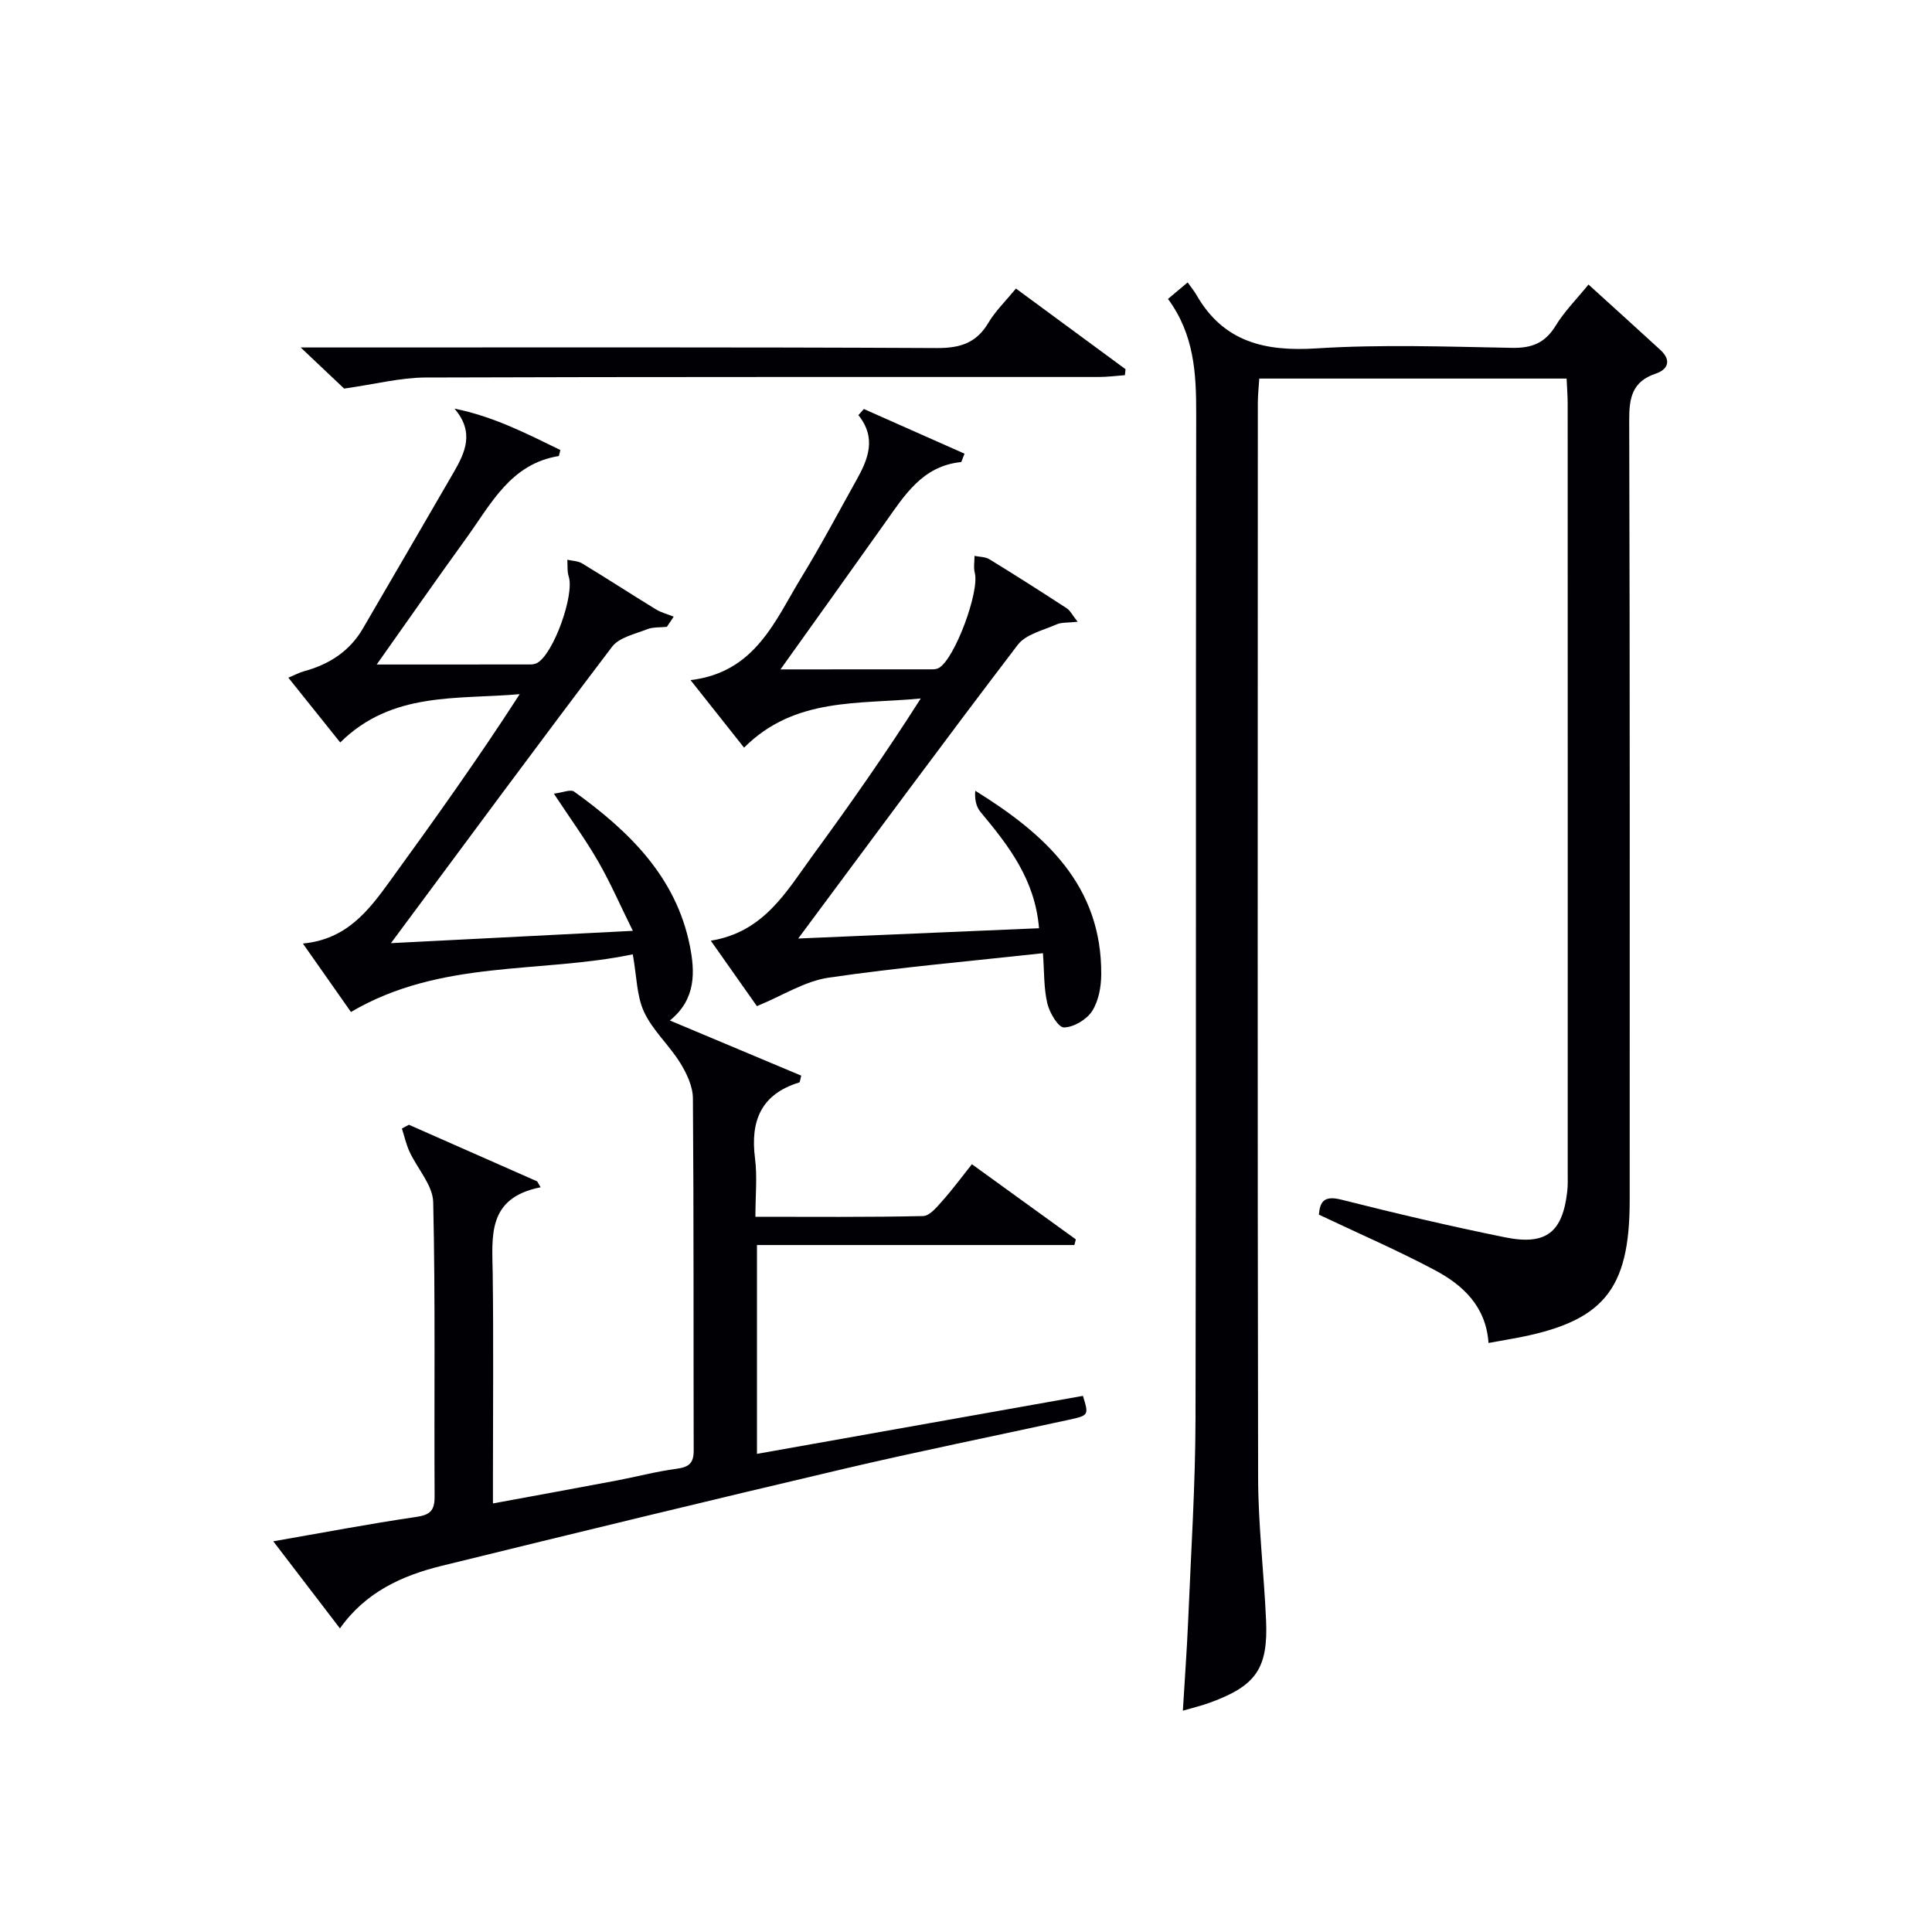 <svg enable-background="new 0 0 400 400" viewBox="0 0 400 400" xmlns="http://www.w3.org/2000/svg"><g fill="#010105"><path d="m244.9 354.18c.39-6.55.84-12.64 1.1-18.74.58-13.96 1.49-27.92 1.52-41.88.16-69.33.02-138.65.14-207.98.01-8.29-.4-16.29-5.84-23.69 1.29-1.09 2.41-2.02 4.07-3.42.7.99 1.36 1.77 1.85 2.64 5.6 9.73 14.18 11.7 24.82 11.02 13.44-.85 26.99-.36 40.48-.11 4.11.08 6.86-1.01 9.04-4.58 1.79-2.94 4.29-5.44 6.8-8.53 5.09 4.62 10 9.06 14.88 13.54 2.3 2.11 1.65 4.03-.97 4.91-4.87 1.64-5.5 5-5.48 9.65.16 53.83.1 107.66.1 161.48 0 18.72-5.51 25.27-24.1 28.64-1.6.29-3.21.58-5.13.92-.51-7.52-5.24-11.96-11.09-15.07-7.73-4.11-15.8-7.6-24.03-11.5.23-2.66 1.03-4.01 4.62-3.11 11.26 2.84 22.58 5.51 33.96 7.81 8.52 1.72 11.9-1.07 12.85-9.59.13-1.15.09-2.33.09-3.5 0-53.16.01-106.32-.01-159.48 0-1.64-.14-3.28-.22-5.23-21.19 0-42.1 0-63.63 0-.1 1.63-.3 3.37-.3 5.11-.02 74.16-.08 148.32.06 222.48.02 9.79 1.2 19.58 1.64 29.38.46 10.07-2.05 13.66-11.55 17.14-1.67.62-3.42 1.03-5.67 1.69z"/><path d="m114.67 164.32c1.87-.23 3.47-.95 4.19-.43 11.3 8.12 21.09 17.59 23.96 31.9 1.06 5.3 1.37 11.06-4.13 15.49 9.43 3.96 18.35 7.7 27.2 11.42-.24.85-.25 1.36-.41 1.41-7.93 2.42-10.16 7.98-9.16 15.74.48 3.74.08 7.6.08 12.07 11.89 0 23.31.11 34.72-.15 1.38-.03 2.88-1.9 4.02-3.18 2.09-2.34 3.95-4.87 6.08-7.55 7.35 5.32 14.44 10.44 21.52 15.56-.1.39-.2.78-.3 1.17-21.8 0-43.6 0-65.72 0v43.24c22.64-4.03 45.08-8.02 67.49-12.01 1.23 4 1.24 4.04-2.96 4.96-15.56 3.39-31.17 6.54-46.67 10.18-27.75 6.52-55.46 13.25-83.14 20.05-8.19 2.01-15.74 5.43-21.06 12.95-4.53-5.91-8.94-11.67-13.8-18.03 10.25-1.78 19.81-3.61 29.44-5.02 2.88-.42 3.97-1.17 3.96-4.22-.12-20.33.18-40.66-.29-60.97-.08-3.52-3.28-6.93-4.9-10.45-.7-1.52-1.06-3.19-1.58-4.8.48-.26.96-.52 1.45-.78 8.85 3.91 17.71 7.81 26.56 11.72.24.41.47.81.71 1.22-11.17 2.21-10.02 10.2-9.92 17.94.18 13.83.05 27.66.05 41.49v6.03c8.85-1.63 17.12-3.14 25.39-4.7 4.24-.8 8.43-1.92 12.7-2.49 2.48-.33 3.47-1.16 3.47-3.71-.06-24.33.03-48.65-.16-72.98-.02-2.48-1.3-5.18-2.65-7.36-2.27-3.65-5.67-6.68-7.46-10.51-1.54-3.29-1.51-7.32-2.34-11.94-19.19 4.02-39.73.99-58.35 11.94-2.92-4.16-6.12-8.71-9.95-14.17 9.09-.86 13.61-6.85 18.01-12.91 9.16-12.63 18.24-25.33 26.88-38.72-12.99 1.14-26.44-.61-37.16 10-3.5-4.36-6.96-8.69-10.74-13.41 1.32-.55 2.26-1.07 3.27-1.34 5.18-1.42 9.4-4.11 12.16-8.84 6.27-10.77 12.55-21.53 18.79-32.32 2.39-4.13 4.37-8.33.17-13.21 8.2 1.65 15.07 5.25 21.93 8.57-.25.95-.28 1.24-.34 1.25-9.93 1.6-13.98 9.86-19.06 16.89-6.4 8.86-12.65 17.82-18.63 26.27 10.73 0 21.27 0 31.81-.01.48 0 1.03-.1 1.44-.33 3.4-1.94 7.72-14.08 6.51-17.87-.35-1.08-.21-2.32-.29-3.48 1.04.24 2.22.24 3.08.77 5.12 3.1 10.14 6.37 15.24 9.49 1.12.69 2.46 1.02 3.7 1.52-.47.7-.94 1.41-1.41 2.11-1.36.15-2.83.01-4.06.49-2.54 1-5.81 1.69-7.29 3.64-15.19 20-30.08 40.22-45.78 61.36 16.51-.84 32.59-1.66 50.08-2.55-2.61-5.28-4.62-9.92-7.12-14.27-2.57-4.49-5.62-8.67-9.23-14.13z"/><path d="m154.05 154.79c-3.7-4.67-7.07-8.93-11.08-13.98 13.48-1.62 17.5-12.37 23.06-21.45 3.99-6.52 7.56-13.3 11.29-19.97 2.41-4.31 4.22-8.68.4-13.44.38-.42.75-.85 1.13-1.27 6.95 3.08 13.89 6.16 20.85 9.25-.5 1.19-.6 1.72-.75 1.74-7.95.81-11.66 6.85-15.7 12.55-7.28 10.27-14.62 20.5-21.66 30.37 10.61 0 20.98 0 31.34-.01.49 0 1.04-.05 1.45-.29 3.29-1.86 8.46-15.84 7.44-19.68-.29-1.1-.05-2.34-.06-3.52 1.04.22 2.23.17 3.09.7 5.39 3.3 10.71 6.7 16.01 10.15.72.47 1.15 1.4 2.25 2.79-1.98.22-3.31.08-4.38.55-2.78 1.23-6.35 2.04-8.01 4.22-15.13 19.83-29.93 39.92-45.46 60.81 16.73-.71 33.16-1.42 49.86-2.13-.84-10.13-6.34-17.14-12.1-24.05-.92-1.1-1.26-2.67-1.1-4.41 14.44 8.95 26.21 19.58 26.08 38.05-.02 2.57-.55 5.5-1.9 7.58-1.14 1.75-3.8 3.34-5.82 3.37-1.17.02-2.99-3.04-3.44-4.97-.75-3.15-.62-6.51-.91-10.4-15.12 1.66-29.82 2.93-44.4 5.07-4.9.72-9.46 3.69-14.82 5.89-2.64-3.74-5.83-8.27-9.55-13.55 11.04-1.78 15.68-10.23 21.12-17.67 7.72-10.55 15.22-21.26 22.35-32.48-12.83 1.25-26.07-.33-36.58 10.18z"/><path d="m210.34 59.74c7.77 5.72 15.23 11.21 22.69 16.7-.04.41-.09.83-.13 1.24-1.81.13-3.62.37-5.43.37-46.47.02-92.94-.05-139.4.11-5.16.02-10.31 1.37-16.82 2.29-1.79-1.7-4.88-4.62-9-8.51h6.32c41.8 0 83.6-.09 125.4.12 4.82.02 8.2-1.04 10.69-5.27 1.44-2.41 3.52-4.42 5.68-7.05z"/></g></svg>